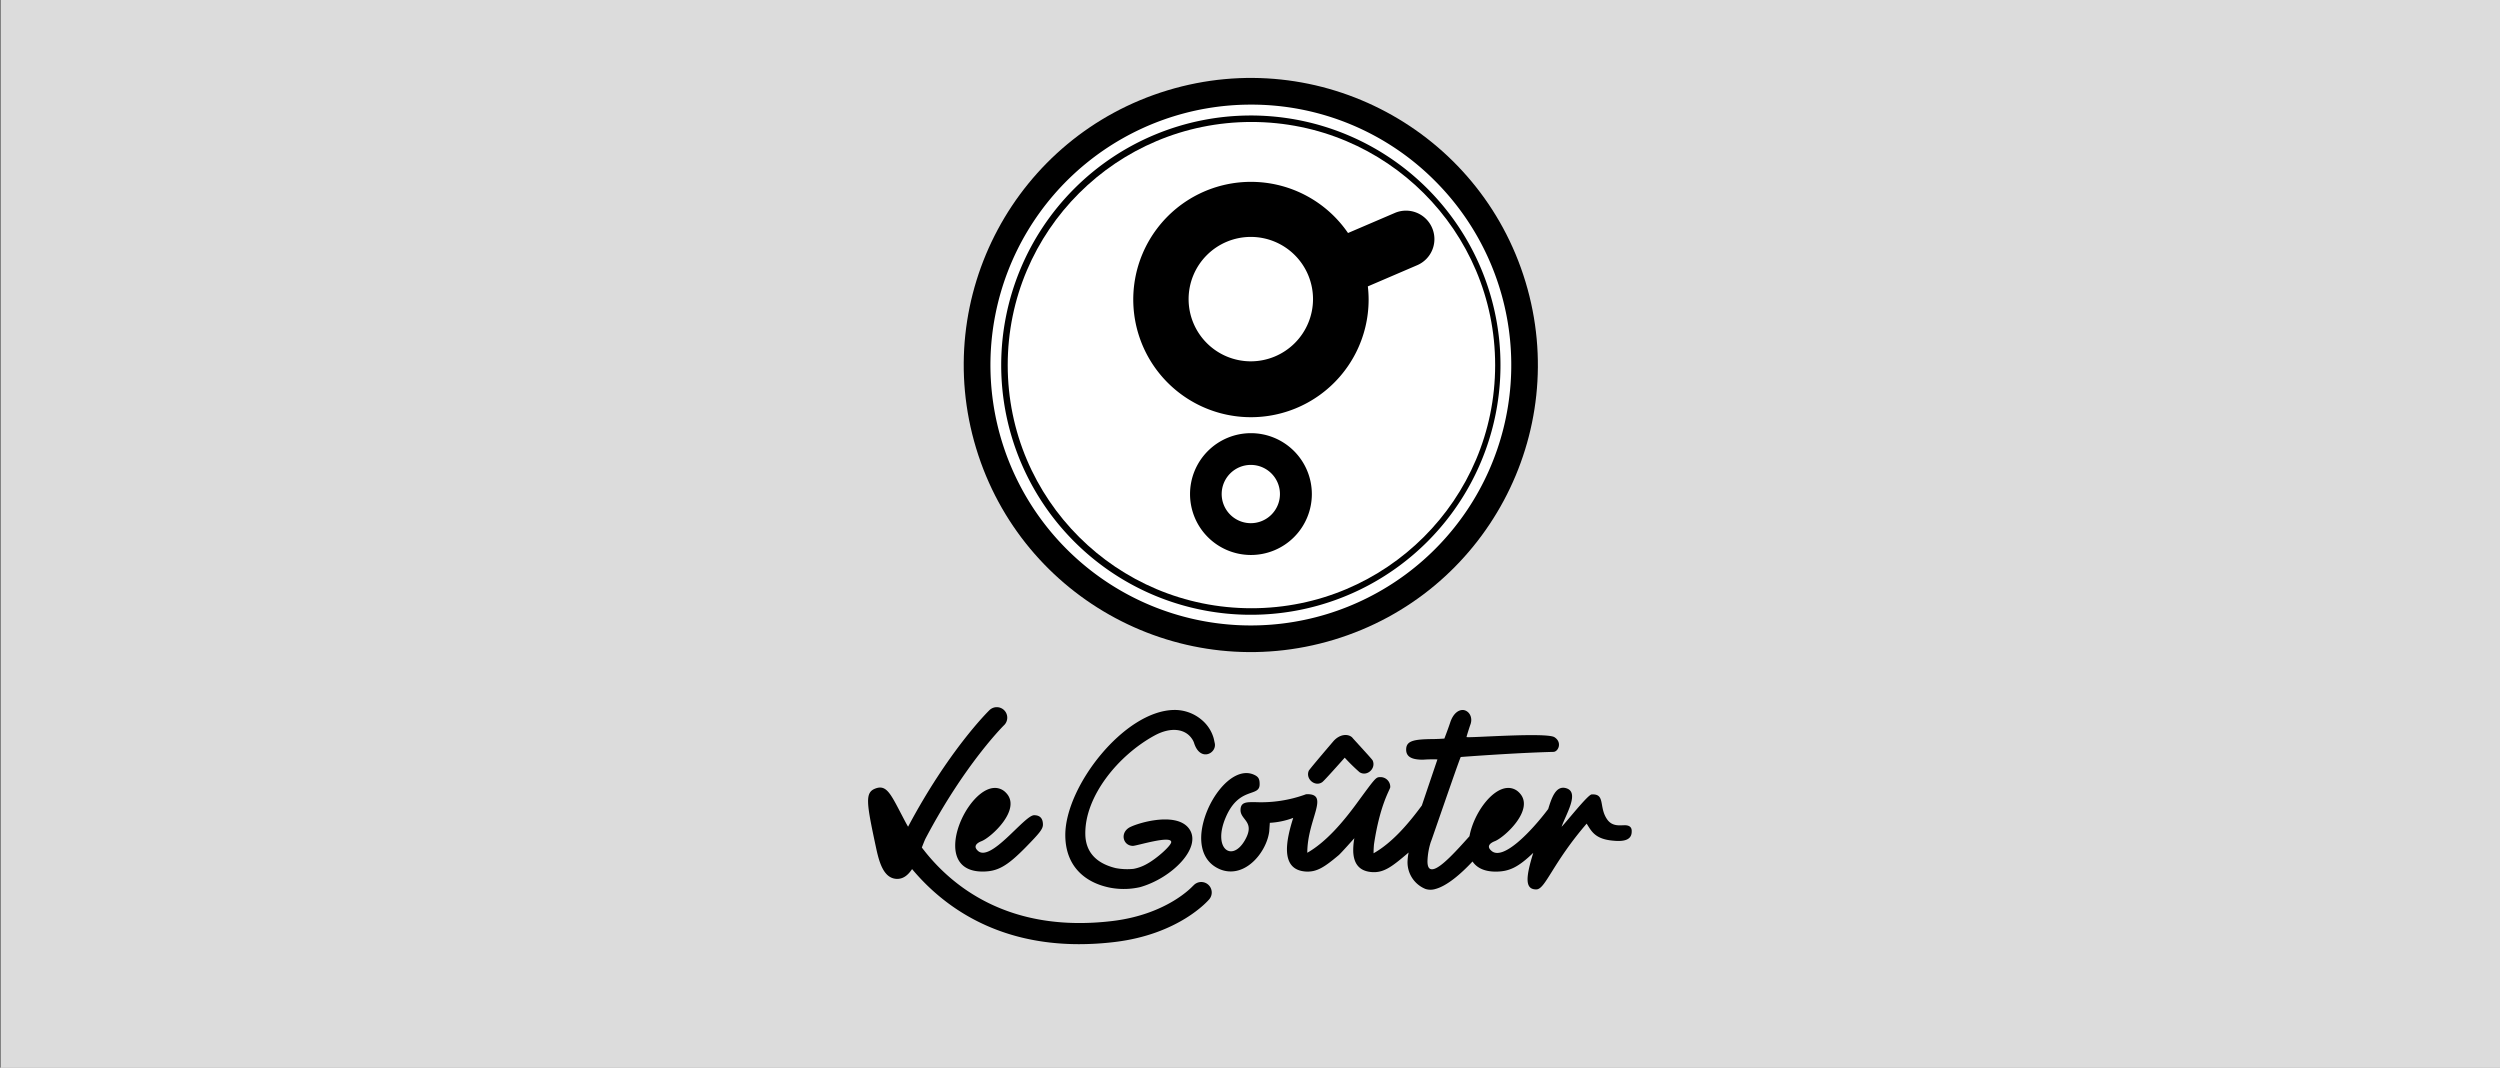 <svg xmlns="http://www.w3.org/2000/svg" viewBox="0 0 768 328"><rect x="0" y="0" width="768" height="328" fill="#808080" stroke="none"/><defs><style>.cls-1,.cls-2,.cls-3{fill:#fff;}.cls-1{opacity:0.72;}.cls-2{stroke:#000;stroke-miterlimit:10;stroke-width:4px;}</style></defs><g id="Fondo"><rect class="cls-1" x="0.3" y="-0.52" width="768.12" height="329.75"/></g><g id="Logo"><circle cx="384.25" cy="112.17" r="88.17" transform="translate(-16.02 116.16) rotate(-16.85)"/><ellipse class="cls-2" cx="384.44" cy="112.16" rx="76.87" ry="76.69"/><path d="M384.25,133.07A18.71,18.71,0,1,0,403,151.78,18.72,18.72,0,0,0,384.25,133.07Zm0,27.65a8.95,8.95,0,1,1,8.95-8.94A8.95,8.95,0,0,1,384.25,160.72Z"/><path d="M439.94,70a8.72,8.72,0,0,0-11.46-4.58l-14.37,6.16a36.15,36.15,0,1,0,6.33,20.4,35.25,35.25,0,0,0-.24-4l15.16-6.51A8.72,8.72,0,0,0,439.94,70ZM384.25,111a19.11,19.11,0,1,1,19.11-19.11A19.13,19.13,0,0,1,384.25,111Z"/><path class="cls-3" d="M384.25,35.48a76.69,76.69,0,1,1-76.68,76.69,76.69,76.69,0,0,1,76.68-76.69m0-3.34a80,80,0,1,0,56.59,23.44,79.55,79.55,0,0,0-56.59-23.44Z"/><g id="Letras"><path d="M301.49,258.42c2.9-1.08,12.57-9.85,7.51-14.92a4.59,4.59,0,0,0-3.62-1.44c-5.42.27-11.66,9.76-11.93,17.18-.19,4.7,2.07,8.5,8.4,8.5,4.62,0,7.51-1.63,13.21-7.42,4.16-4.25,5.33-5.6,5.33-7,0-1.9-.9-2.89-2.71-2.89-3,0-13.47,14.82-17.36,10.85C299.05,260.05,299.87,259.06,301.49,258.42Z"/><path d="M499.21,253.51c-1.57,0-3.9.47-5.48-1.78-2.67-3.8-.45-7.95-4.79-7.68-1.18.09-8,8.77-9.22,9.94,1.36-3.89,5.61-10.59,1.44-11.84-3.22-1-4.53,3.06-5.55,6.38-5.05,6.71-14.06,16.32-17.59,12.7-1.27-1.18-.45-2.17,1.17-2.81,2.89-1.08,12.57-9.85,7.51-14.92a4.59,4.59,0,0,0-3.62-1.44c-4.87.24-10.38,7.9-11.66,14.83-4,4.47-8.73,9.72-11.18,10.12-1.09.18-1.72-.45-1.72-2.44a21.49,21.49,0,0,1,1-5.85c.11-.28.21-.56.32-.86,4.24-12.21,8.67-25.07,8.91-25.31,0,0,16.31-1.26,28.42-1.57,1.54,0,2.84-2.93.36-4.51s-26.6.31-27-.05c-.09,0,1.1-3.68,1.19-3.86.81-2.26-.45-4.16-2.08-4.43-1.36-.18-3.17.82-4.16,3.89-.66,2-1.77,4.87-1.77,4.87-.89.07-2.58.16-4.15.16-5.43.09-7.59.61-7.59,3.23,0,2.26,1.8,3.1,5.15,3.1a40.8,40.8,0,0,1,4.46-.09s-2.14,6.3-4.79,14.16c-3.95,5.37-9,11.39-14.83,14.68,0-.94.05-1.86.13-2.75h0c1.88-12.52,5-16.87,5-17.58a3,3,0,0,0-3.08-3.07c-1.35,0-1.45.18-7.41,8.32-4,5.42-9.14,11.57-15,14.92,0-10.22,6.91-18,0-18a1.88,1.88,0,0,0-.76.16h0a40,40,0,0,1-15.14,2.29c-2.54,0-4.61-.18-4.61,2.44,0,3.16,4.7,3.53,1.26,9.4-4,6.78-10,2.35-5.7-7.41,4.16-9.41,10.4-5.79,10.31-10,0-1.72-.45-2.35-2.08-3-6.78-2.53-15,8.77-15.82,18.26-.36,4.61,1.08,8.77,5.33,10.76a8.51,8.51,0,0,0,5.52.64c5.33-1.18,9.4-7.24,10-12.12l.18-2.62a23.89,23.89,0,0,0,7.19-1.52c-1.11,3.48-2.06,7.26-1.91,10.33.18,3.34,1.63,5.78,5.52,6.14,3.6.32,6.05-1.41,10.34-5,.67-.55,4.83-5.23,4.83-5.23h0a19.92,19.92,0,0,0-.34,4.25c.18,3.35,1.63,5.79,5.52,6.15s6.46-1.72,11.49-6a16,16,0,0,0-.34,2.88,8.84,8.84,0,0,0,5.52,8.32,5.1,5.1,0,0,0,3.07,0c3.51-.94,7.73-4.53,11.38-8.44,1.28,1.89,3.55,3.11,7.12,3.11,4.14,0,6.9-1.32,11.54-5.77-2.35,7.6-2.6,11.24.92,11.24,2.8,0,4.9-7.92,15.48-20.21,1.45,2.26,2.53,4.79,8.23,5.24,2.8.27,5.61,0,5.61-2.8C501.33,254.15,500.61,253.55,499.21,253.51Z"/><path d="M341.18,272.73a22.54,22.54,0,0,0,9.05-.2c9.81-2.77,19.16-12.21,15.08-17.92s-17.27-1.36-18.71-.18c-2.54,1.81-1.45,5.42,1.44,5.42,1.18,0,11.76-3.34,11.76-1.17,0,1.08-4.34,5-7.42,6.69a13.09,13.09,0,0,1-4.15,1.54,19,19,0,0,1-5.49-.23c-6.65-1.62-9.27-5.56-9.33-10.44-.19-11.57,10.07-24.18,21.25-30.28,5.12-2.79,9.4-2,11.41.86a5.07,5.07,0,0,1,.75,1.42c1.89,6,7.12,3.13,6.34,0-.13-.56-.22-1.12-.38-1.65a11.47,11.47,0,0,0-3.48-5.33,12.82,12.82,0,0,0-8.59-3.16c-15.28.18-33.45,23.4-33.45,38.41C327.26,266,333.2,271.21,341.18,272.73Z"/><path d="M406.2,240.27c.46-.33,3.19-3.34,6.9-7.51a58.85,58.85,0,0,0,4.54,4.45c2.25,1.48,5.15-1.1,4.05-3.58-.14-.33-2.43-2.8-6.08-6.82a2.61,2.61,0,0,0-.27-.31h0c-1.23-1.12-3.79-1.06-5.79,1.28-4.21,4.93-7.34,8.66-7.5,9C401,239.32,404,241.82,406.2,240.27Z"/><path d="M366.57,272.05c-.08.09-7.84,8.87-24.95,10.9-31.82,3.77-49.53-10.83-58.43-22.59.44-1.13.88-2.28,1.17-2.83,12-22.75,23.88-34.55,24.1-34.76a3.22,3.22,0,1,0-4.5-4.61c-.51.5-12.53,12.36-25,35.81-.46-.79-.86-1.54-1.22-2.23l-1.09-2.08c-3.17-6.08-4.48-8.59-7.64-7.46-3.4,1.23-2.87,4.28.17,18.48,1,4.66,2.42,9,6.09,9.3,2.12.16,3.66-1.1,4.92-3,9.2,11,25.24,23.07,51.33,23.07a92.35,92.35,0,0,0,10.86-.66c19.79-2.35,28.73-12.69,29.1-13.13a3.22,3.22,0,0,0-4.91-4.17Z"/></g></g></svg>